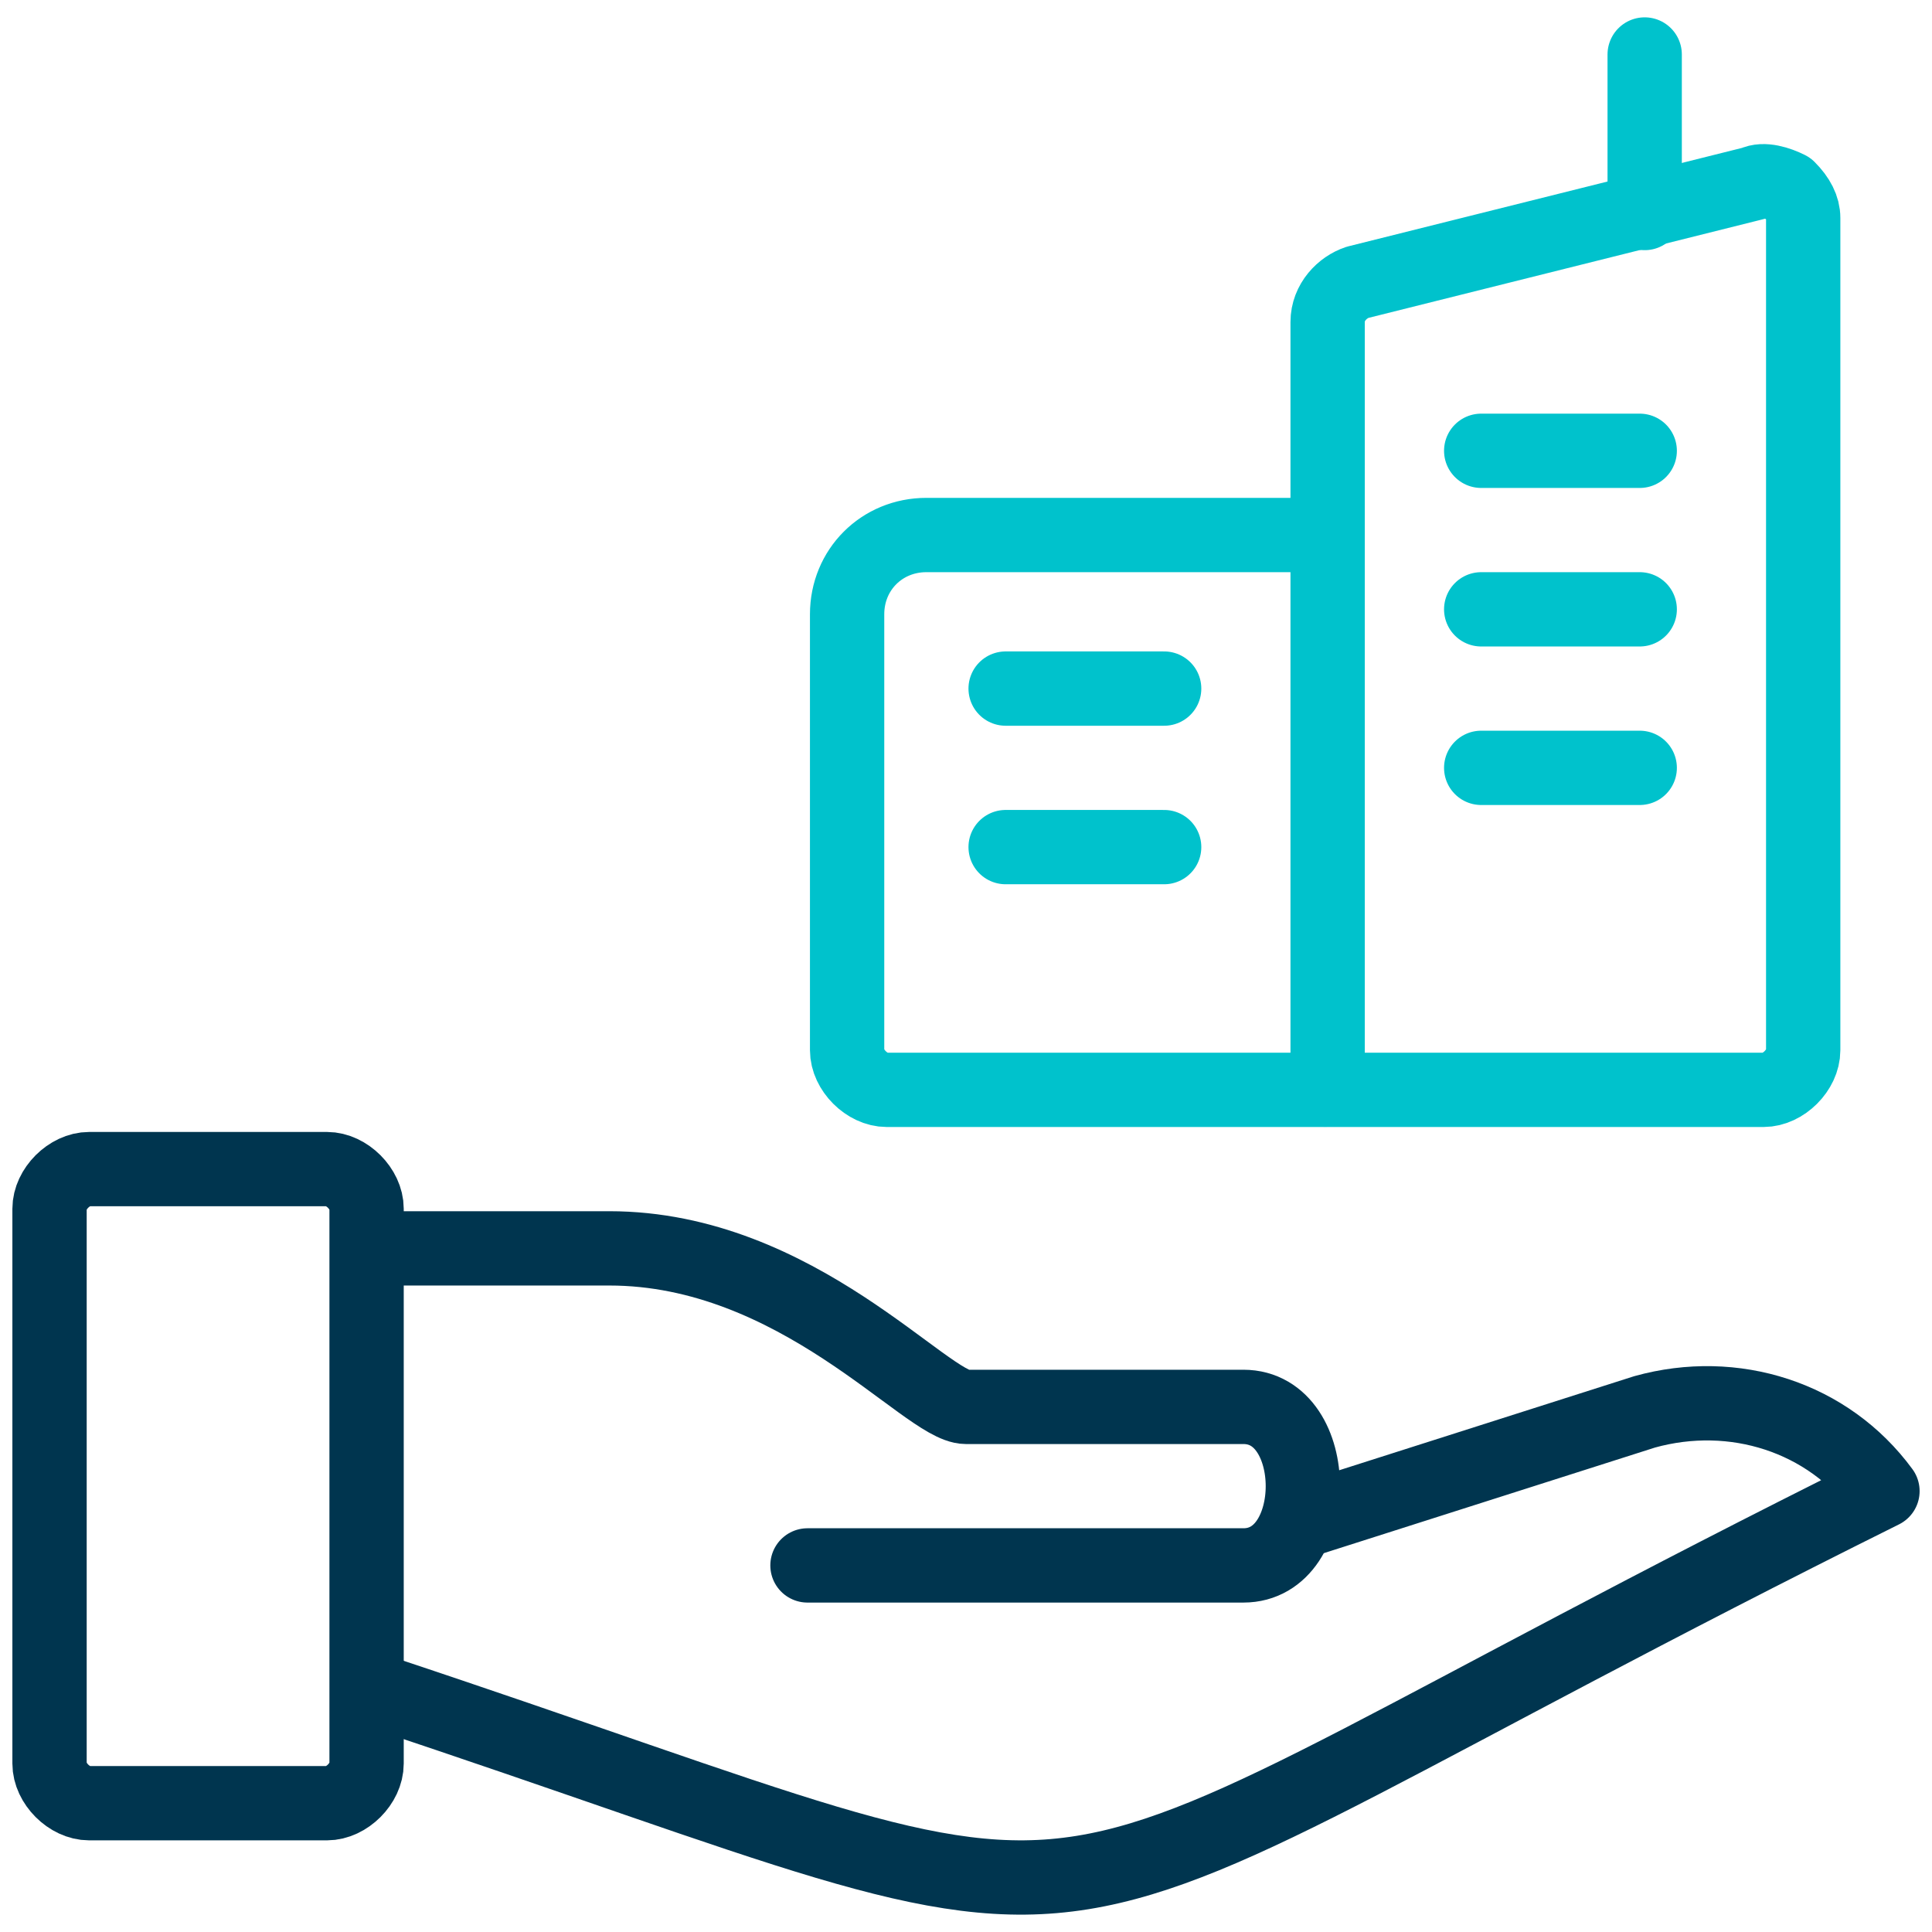 <?xml version="1.0" encoding="utf-8"?>
<!-- Generator: Adobe Illustrator 28.1.0, SVG Export Plug-In . SVG Version: 6.00 Build 0)  -->
<svg version="1.1" id="a" xmlns="http://www.w3.org/2000/svg" xmlns:xlink="http://www.w3.org/1999/xlink" x="0px" y="0px"
	 width="39px" height="39px" viewBox="0 0 39 39" style="enable-background:new 0 0 39 39;" xml:space="preserve">
<style type="text/css">
	.st0{fill:none;stroke:#00354F;stroke-width:1.5;stroke-linecap:round;stroke-linejoin:round;}
	.st1{fill:none;stroke:#00C2CC;stroke-width:1.5;stroke-linecap:round;stroke-linejoin:round;}
</style>
<g id="b">
	<g id="c">
		<g id="d">
			<path id="e" class="st0" d="M1,24.4c0-0.4,0.4-0.8,0.8-0.8h4.8c0.4,0,0.8,0.4,0.8,0.8v11.2c0,0.4-0.4,0.8-0.8,0.8H1.8
				C1.4,36.4,1,36,1,35.6C1,35.6,1,24.4,1,24.4z"/>
			<path id="f" class="st0" d="M7.5,34.1c16.9,5.6,11.2,5.6,30.5-4c-1.1-1.5-3-2.1-4.8-1.6l-6.9,2.2"/>
			<path id="g" class="st0" d="M7.5,25.2h4.8c3.8,0,6.4,3.2,7.2,3.2h5.6c1.6,0,1.6,3.2,0,3.2h-8.8"/>
			<path id="h" class="st1" d="M33.2,4.3V1.1"/>
			<path id="i" class="st1" d="M36.4,21.2c0,0.4-0.4,0.8-0.8,0.8h-8.8V6.5c0-0.4,0.3-0.7,0.6-0.8l8-2c0.2-0.1,0.5,0,0.7,0.1
				c0.2,0.2,0.3,0.4,0.3,0.6V21.2L36.4,21.2z"/>
			<path id="j" class="st1" d="M26.7,22h-8.8c-0.4,0-0.8-0.4-0.8-0.8v-8.8c0-0.9,0.7-1.6,1.6-1.6h8"/>
			<path id="k" class="st1" d="M29.9,9.1h3.2"/>
			<path id="l" class="st1" d="M29.9,12.3h3.2"/>
			<path id="m" class="st1" d="M29.9,15.5h3.2"/>
			<path id="n" class="st1" d="M20.3,13.9h3.2"/>
			<path id="o" class="st1" d="M20.3,17.1h3.2"/>
		</g>
	</g>
</g>
</svg>

